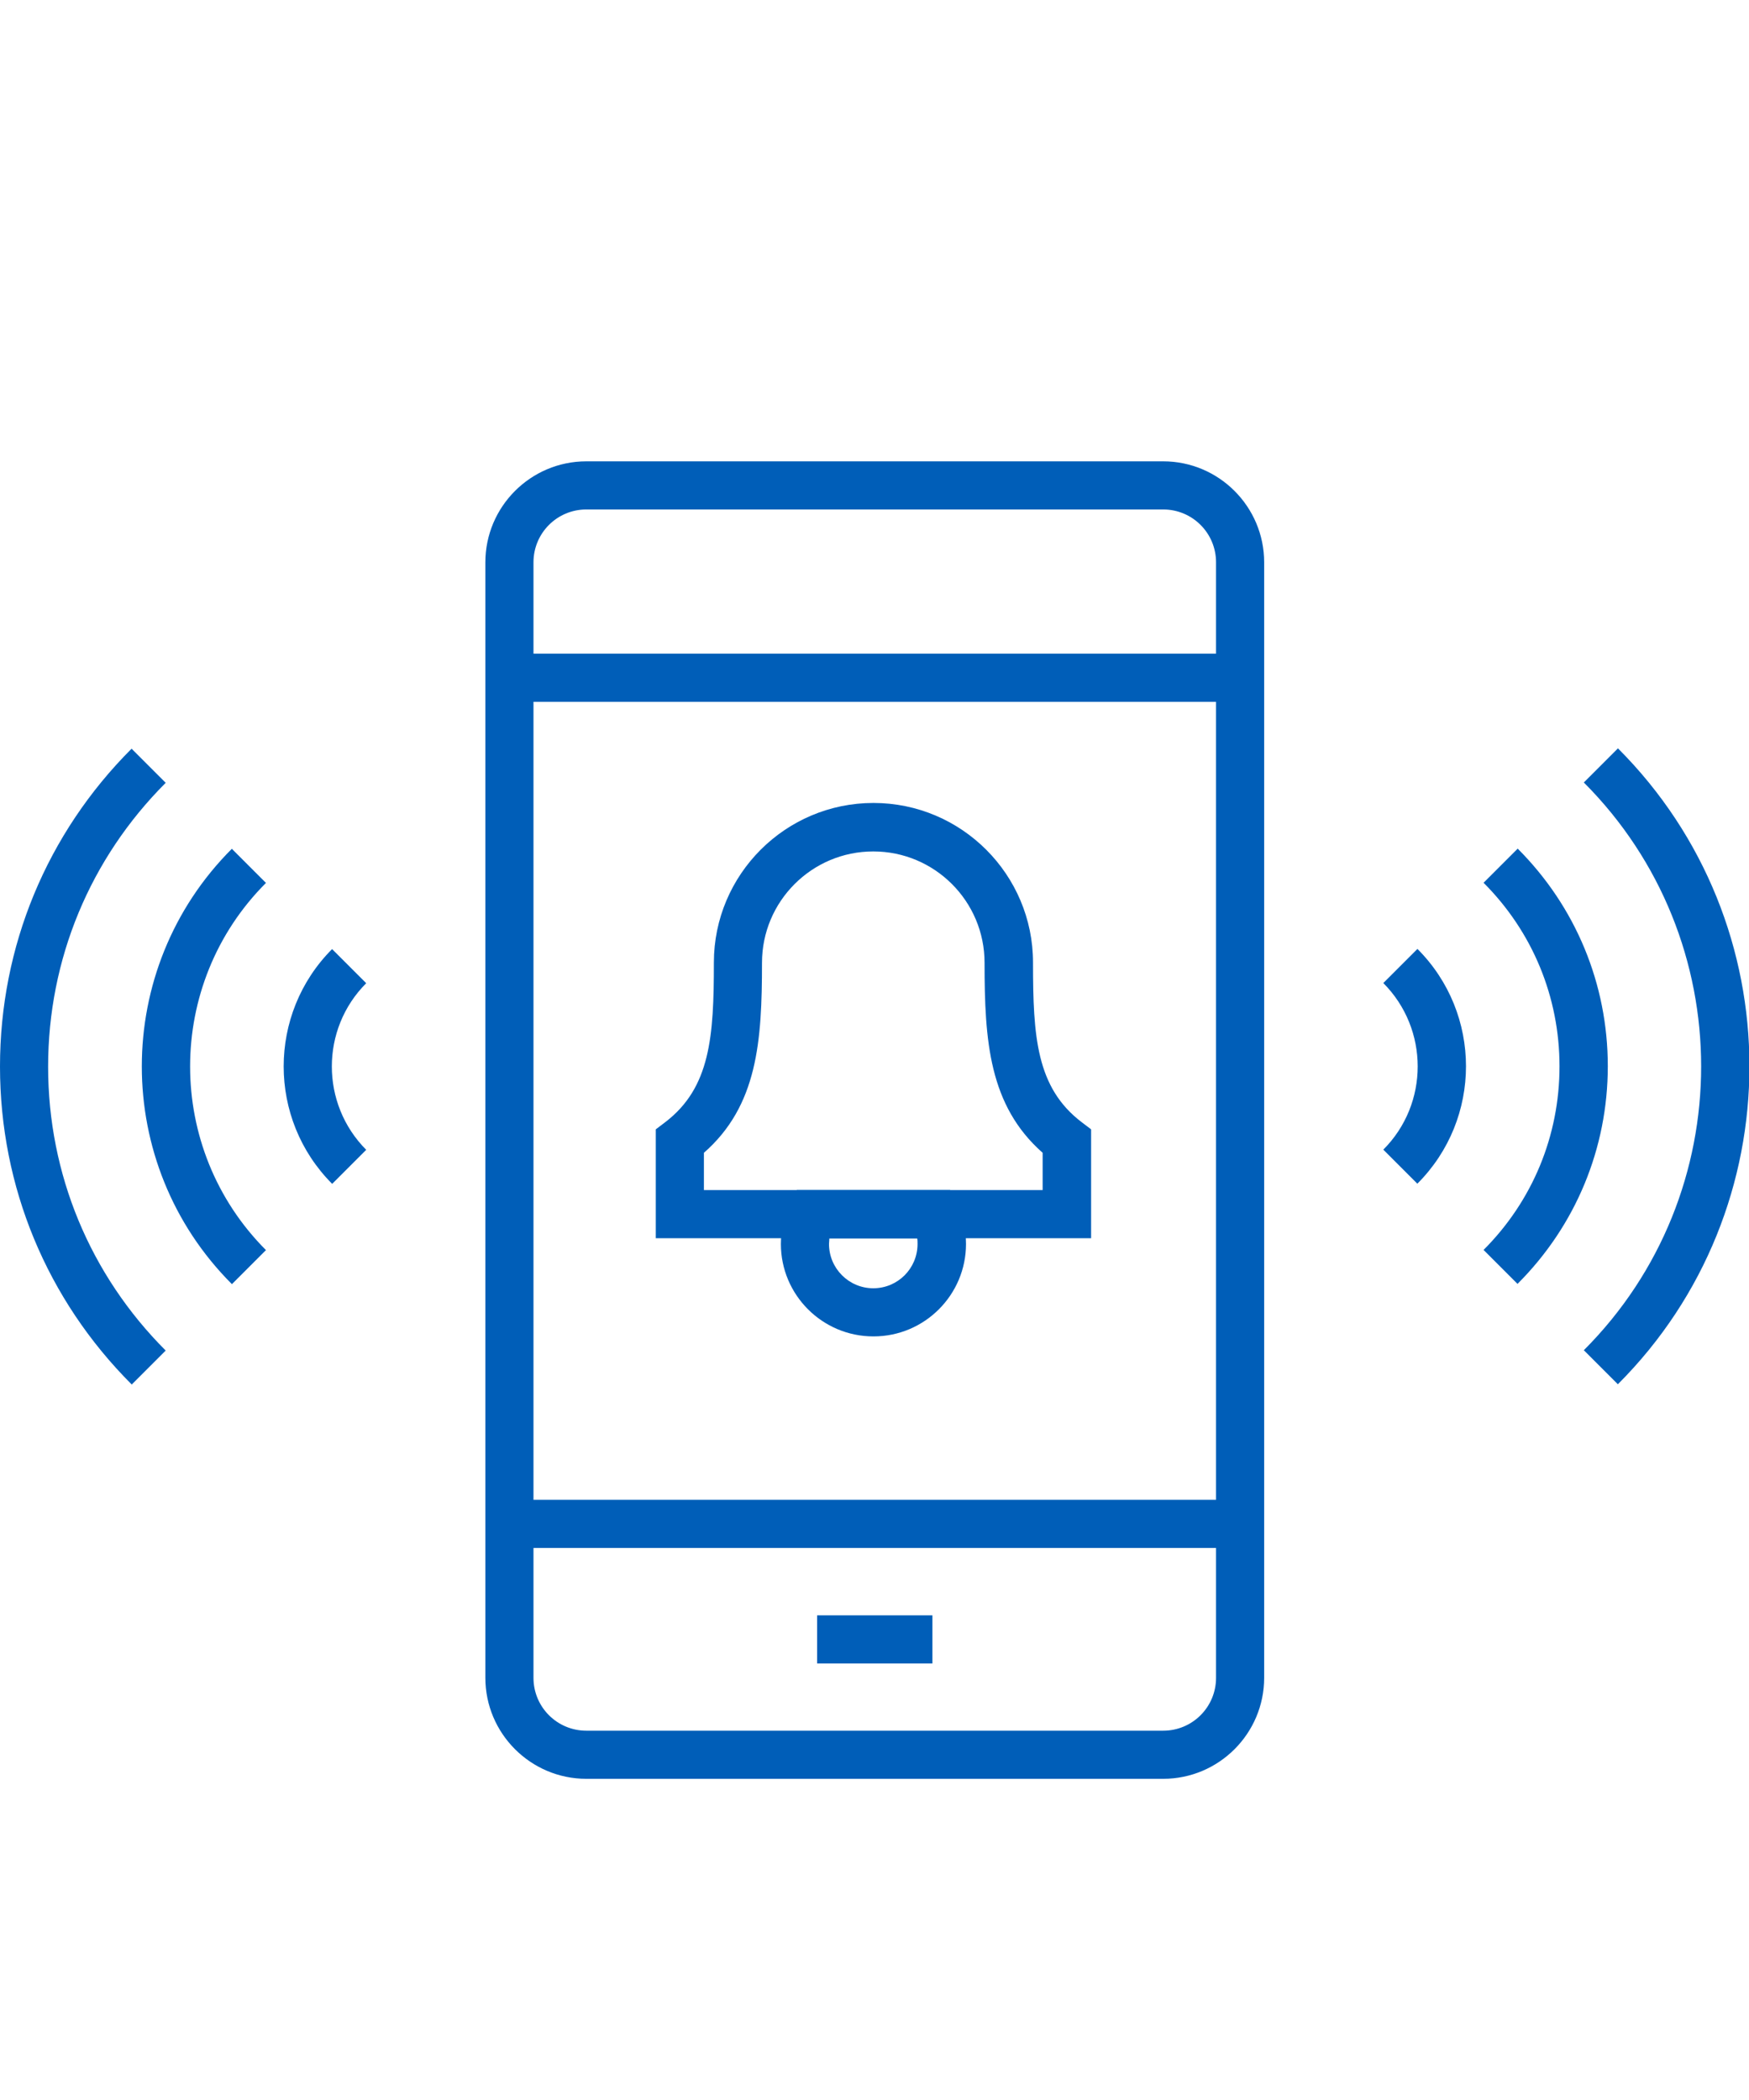 <svg xmlns="http://www.w3.org/2000/svg" viewBox="0 0 99.96 120">
  <path d="M66.48 101.64H33.51c-3.18 0-5.77-2.59-5.77-5.77V32.13c0-3.18 2.59-5.77 5.77-5.77h32.97c3.18 0 5.77 2.59 5.77 5.77v63.74c0 3.18-2.59 5.77-5.77 5.77ZM30.49 88.45v7.42c0 1.67 1.35 3.02 3.02 3.02h32.97c1.67 0 3.02-1.35 3.02-3.02v-7.42H30.49Zm0-2.75H69.5V40.1H30.49v45.6Zm0-48.35H69.5v-5.22c0-1.67-1.35-3.02-3.02-3.02H33.51c-1.67 0-3.02 1.35-3.02 3.02v5.22Zm22.8 57.7H46.7V92.3h6.59v2.75ZM7.52 79.1C2.67 74.25 0 67.8 0 60.94s2.67-13.31 7.52-18.16l1.95 1.95c-4.33 4.33-6.72 10.09-6.72 16.22s2.39 11.89 6.72 16.22l-1.95 1.95v-.02Zm84.95 0-1.95-1.95c8.94-8.94 8.94-23.49 0-32.44l1.95-1.95c10.02 10.02 10.02 26.31 0 36.33Zm-5.73-5.73-1.95-1.95c2.8-2.8 4.34-6.53 4.34-10.49s-1.54-7.69-4.34-10.49l1.95-1.95c3.32 3.32 5.15 7.74 5.15 12.43s-1.83 9.11-5.15 12.43v.02Zm-73.49 0c-6.86-6.86-6.86-18.01 0-24.87l1.95 1.95c-5.78 5.78-5.78 15.19 0 20.98l-1.95 1.95Zm67.76-5.73-1.95-1.95c2.62-2.62 2.62-6.89 0-9.52l1.95-1.95c3.7 3.7 3.7 9.71 0 13.41Zm-62.03 0c-3.69-3.7-3.69-9.71 0-13.41l1.95 1.95c-2.62 2.62-2.62 6.89 0 9.52l-1.95 1.95Z" style="fill:#005eb8"/>
  <path d="M49.91 76.36c-2.91 0-5.28-2.37-5.28-5.28 0-.8.18-1.58.53-2.3l.38-.78h8.76l.38.78c.35.72.53 1.5.53 2.3 0 2.91-2.37 5.28-5.28 5.28h-.02Zm-2.51-5.6c0 .11-.02.21-.02.32 0 1.39 1.13 2.53 2.53 2.53s2.53-1.13 2.53-2.53c0-.11 0-.22-.02-.32H47.4Z" style="fill:#005eb8"/>
  <path d="M62.34 70.75H37.48v-6.22l.54-.41c2.58-1.97 2.78-4.89 2.78-9.12 0-5.03 4.09-9.12 9.12-9.12s9.12 4.09 9.12 9.12c0 4.23.19 7.15 2.78 9.12l.54.41v6.22h-.02ZM40.23 68h19.36v-2.13c-3.06-2.7-3.32-6.38-3.32-10.86 0-3.51-2.85-6.36-6.36-6.36s-6.36 2.85-6.36 6.36c0 4.48-.25 8.17-3.32 10.86V68Z" style="fill:#005eb8"/>
</svg>
